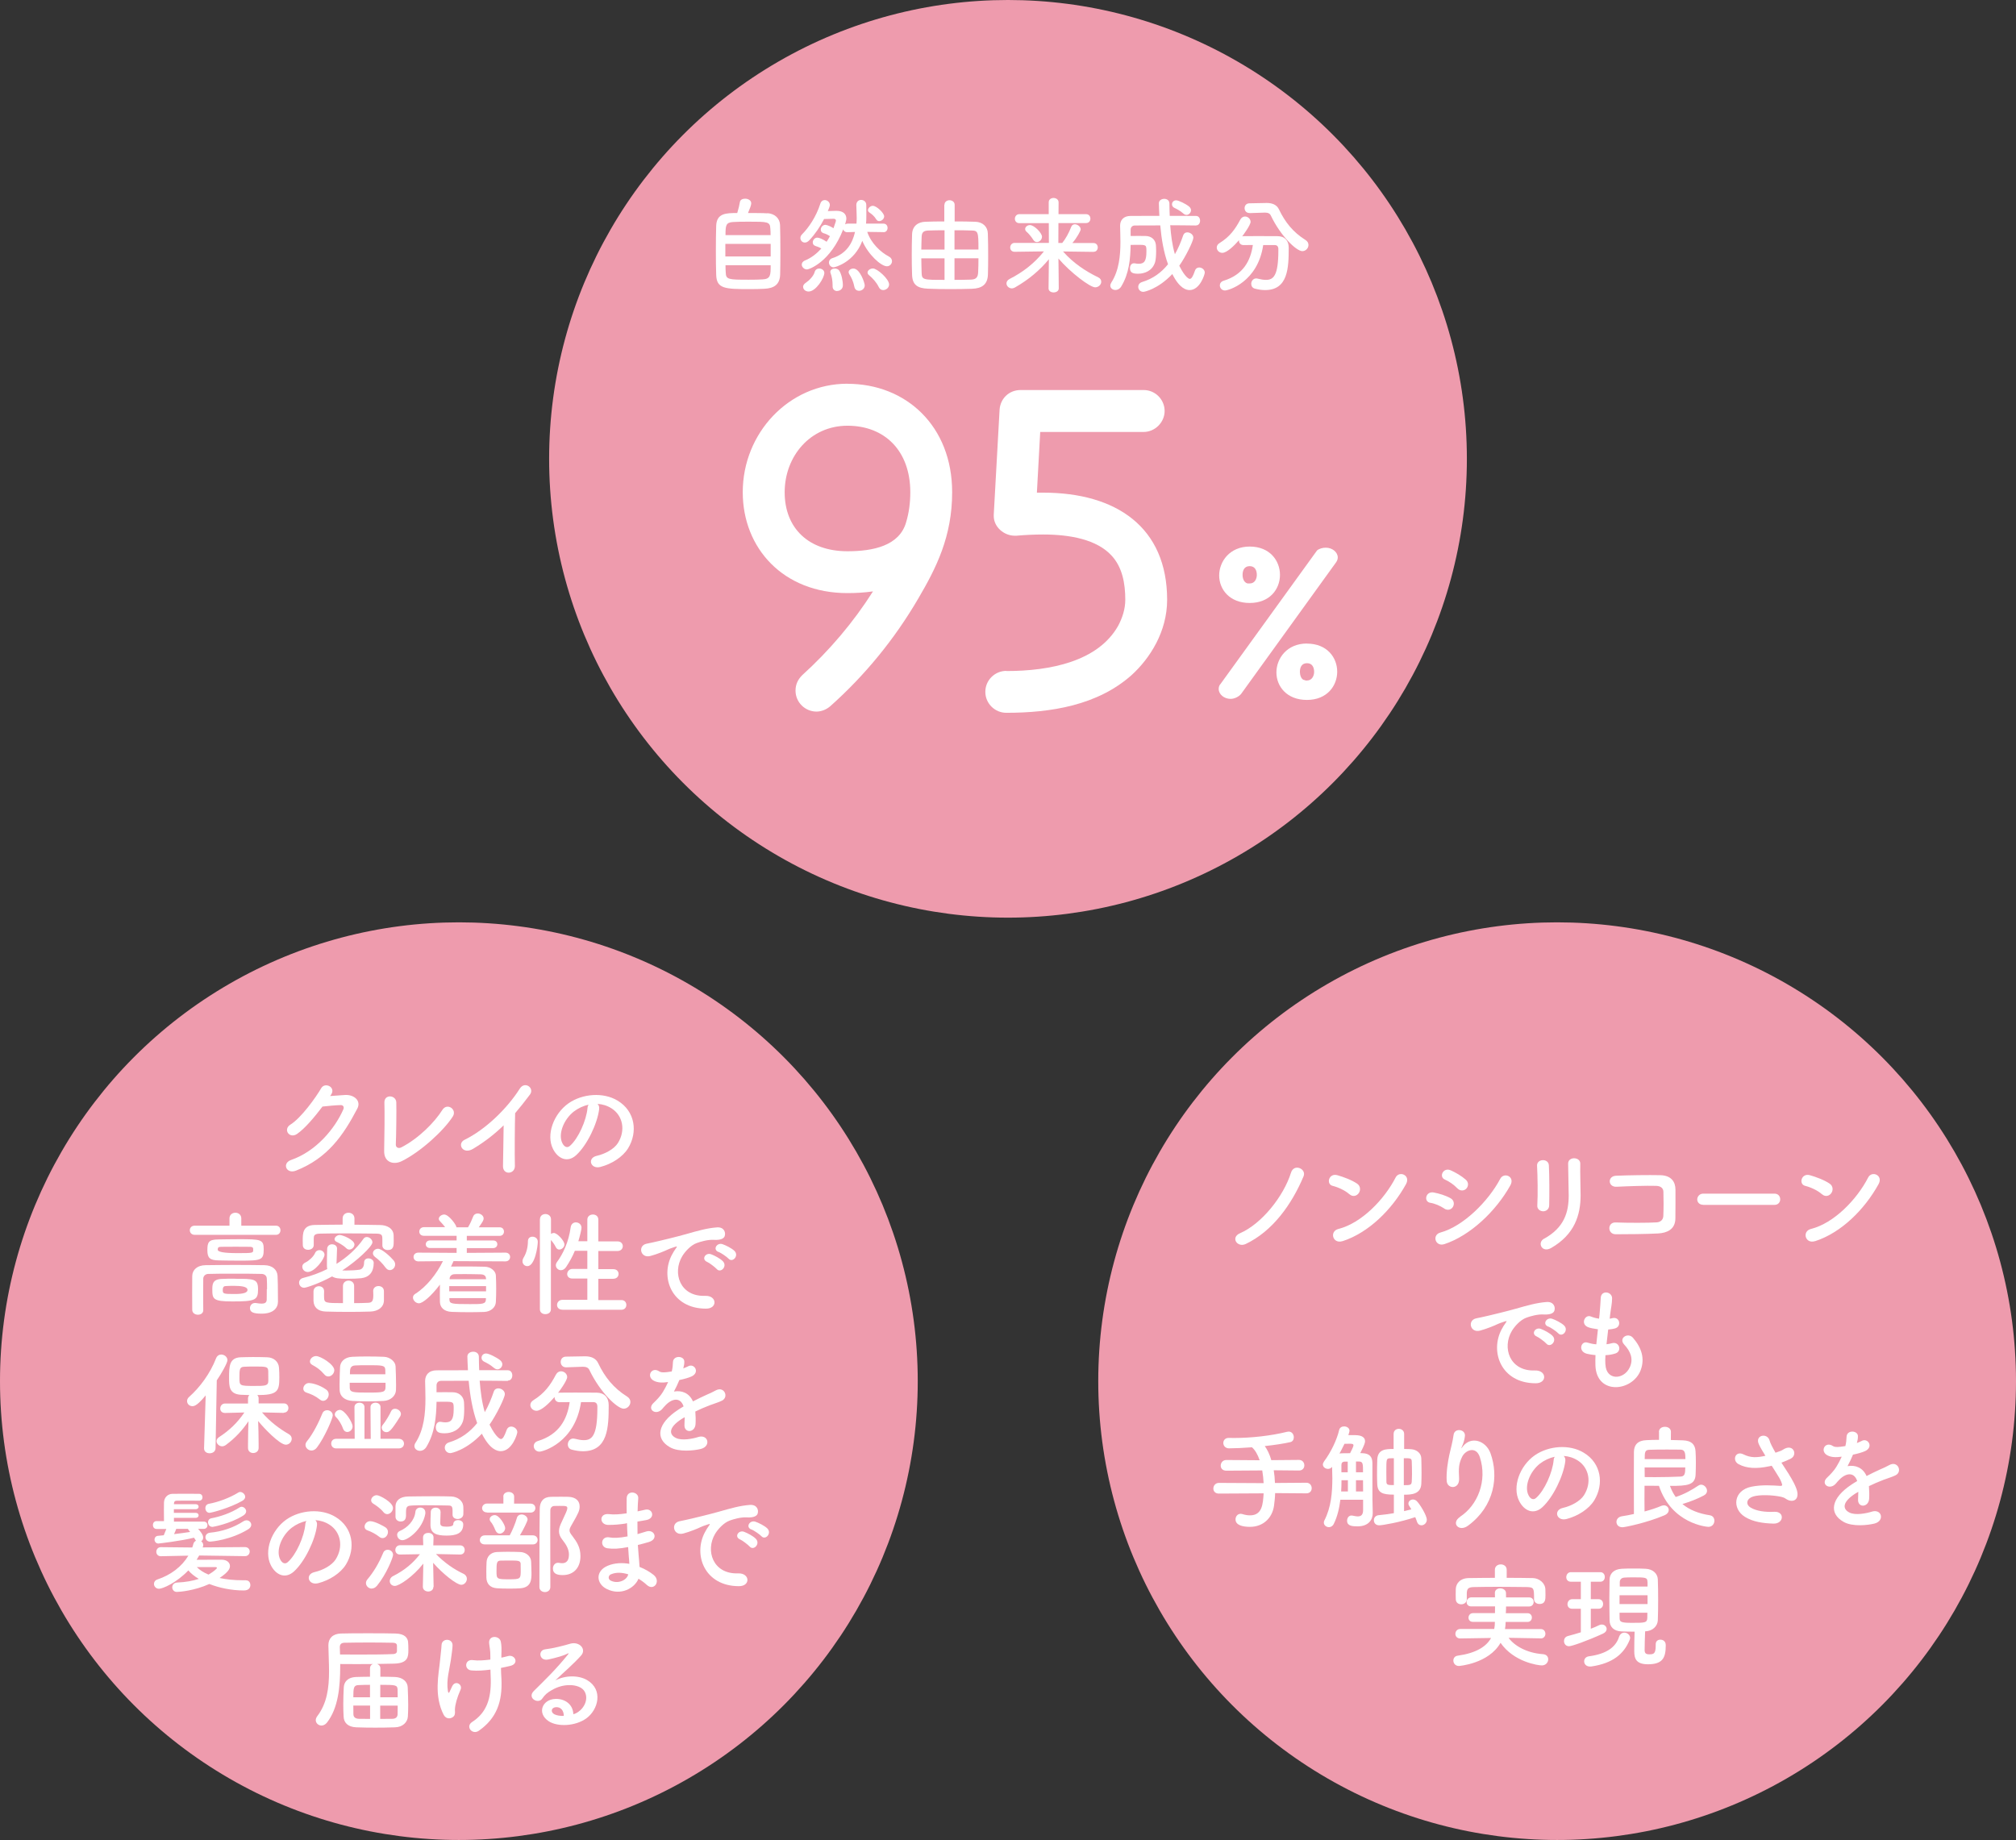 <?xml version="1.0" encoding="UTF-8"?>
<svg id="_レイヤー_2" data-name="レイヤー 2" xmlns="http://www.w3.org/2000/svg" viewBox="0 0 249.06 227.34">
  <rect x="0" y="0" width="249.06" height="227.34" fill="#333333" stroke="none"/>
  <defs>
    <style>
      .cls-1 {
        fill: #fff;
      }

      .cls-2 {
        fill: #ee9bad;
      }
    </style>
  </defs>
  <g id="_レイヤー_1-2" data-name="レイヤー 1">
    <g>
      <circle class="cls-2" cx="56.69" cy="170.65" r="56.69"/>
      <g>
        <path class="cls-1" d="m40.79,135.42c.6-.04,1.29-.1,1.85-.13,1.08-.06,2.02.7,1.5,1.69-1.71,3.26-3.64,6.11-7.58,7.66-1.19.46-1.76-.91-.6-1.32,3.11-1.08,5.42-3.88,6.46-6.26.11-.27,0-.53-.34-.52-.59.01-1.61.11-2.24.18-.95,1.26-2.18,2.73-3.15,3.39-.94.63-1.76-.57-.81-1.16,1.34-.83,3.17-3.4,3.81-4.51.46-.78,1.86-.11,1.2.83l-.1.14Z"/>
        <path class="cls-1" d="m49.6,143.48c-.94.46-2.18.18-2.14-1.3.04-1.6.07-5,.03-5.94-.04-1.08,1.44-.97,1.47-.03.03.99-.01,4.13-.06,5.2-.01.39.35.53.69.35,2.16-1.12,4.1-3.1,5.06-4.62.59-.94,1.85-.06,1.29.81-1.12,1.75-3.96,4.36-6.33,5.53Z"/>
        <path class="cls-1" d="m58.45,141.94c-1.29.78-2.02-.64-1.06-1.11,2.58-1.26,5.25-3.84,6.83-6.33.62-.97,1.85-.07,1.25.74-.63.84-1.23,1.6-1.83,2.3-.04,1.43-.07,5.1-.03,6.5.03,1.06-1.48,1.19-1.47.04.01-1.12.07-3.4.08-5.04-1.11,1.08-2.31,2.02-3.77,2.9Z"/>
        <path class="cls-1" d="m74.02,137.05c-.22,1.78-1.48,4.43-2.83,5.67-1.08.99-2.26.45-2.87-.76-.88-1.74.06-4.34,1.93-5.65,1.72-1.19,4.29-1.39,6.05-.32,2.17,1.3,2.52,3.88,1.3,5.88-.66,1.08-2.03,1.95-3.42,2.31-1.23.32-1.67-1.09-.46-1.37,1.06-.24,2.14-.84,2.61-1.57.99-1.57.62-3.4-.77-4.29-.55-.35-1.13-.52-1.74-.56.15.14.24.36.2.64Zm-3.11.27c-1.3,1.01-2,2.87-1.42,3.95.21.41.57.62.92.31,1.05-.92,2.03-3.15,2.17-4.66.01-.17.06-.32.13-.43-.64.14-1.27.43-1.81.84Z"/>
        <path class="cls-1" d="m24.05,152.57c-.39,0-.6-.28-.6-.57s.21-.56.6-.56h4.3v-.9c0-.46.36-.7.73-.7s.73.24.73.7v.9h4.29c.36,0,.55.28.55.56s-.18.57-.55.57h-10.04Zm8.94,6.72c0-.45,0-.94-.03-1.32-.01-.32-.25-.56-.64-.57-1.06-.03-2.25-.03-3.42-.03s-2.25,0-3.17.03c-.35.01-.6.25-.62.57-.01.56-.01,1.26-.01,1.96s0,1.39.01,1.92v.03c0,.38-.32.56-.66.56s-.69-.2-.7-.59c-.01-.62-.01-1.34-.01-2.09s0-1.47.01-2.1c.01-.77.63-1.33,1.64-1.34,1.06-.01,2.28-.03,3.54-.03s2.55.01,3.74.03c.97.01,1.58.56,1.62,1.32.04.74.04,1.54.04,1.93,0,.17,0,.84.01,1.22v.04c0,.77-.56,1.48-2.02,1.48-1.09,0-1.44-.21-1.44-.69,0-.32.24-.63.63-.63.04,0,.1,0,.14.01.25.04.48.07.67.07.38,0,.63-.11.63-.52,0,0,.01-.59.01-1.27Zm-3.31-3.53c-.91,0-1.89-.01-2.65-.03-1.11-.01-1.41-.31-1.41-1.26s.13-1.32,1.33-1.33c.77-.01,1.7-.03,2.59-.03,2.7,0,3.04.03,3.04,1.25,0,1.34-.31,1.4-2.9,1.4Zm-.67,2.24c2.41,0,2.87,0,2.87,1.32s-.35,1.48-3.17,1.48c-2.37,0-2.48-.29-2.48-1.46,0-.63.01-1.27,1.13-1.32.46-.03,1.05-.03,1.64-.03Zm1.81-3.95c-.52-.01-1.11-.01-1.69-.01s-1.19,0-1.77.01c-.38,0-.46.08-.46.36q0,.42,2.42.42c1.96,0,1.96-.01,1.96-.42,0-.22,0-.36-.46-.36Zm-1.78,4.82c-.43,0-.87.01-1.16.03-.17.01-.36.06-.36.49,0,.48.1.49,1.53.49q1.53,0,1.53-.5t-1.53-.5Z"/>
        <path class="cls-1" d="m37.58,159.11c-.39,0-.63-.31-.63-.63,0-.25.15-.5.52-.59,1.01-.25,2.02-.62,2.96-1.09-.03-.14-.04-.28-.04-.43,0-.17,0-1.64.03-2.1.03-.36.31-.53.6-.53.31,0,.62.18.62.52s-.06,1.47-.07,1.9c1.32-.83,2.47-1.86,3.32-3.08.11-.17.27-.24.42-.24.35,0,.7.32.7.66,0,.49-1.92,2.31-3.73,3.47.14.01.31.01.49.01.56,0,1.25-.04,1.62-.1.32-.04.59-.31.59-.88,0-.36.25-.52.53-.52.32,0,.66.21.66.55,0,1.13-.53,1.77-1.54,1.9-.34.04-1.06.07-1.71.07-1.12,0-1.54-.07-1.89-.29-1.51.83-3.17,1.4-3.45,1.4Zm-.24-2.58c0-.21.11-.42.42-.56.34-.15.95-.67,1.15-1.12.11-.28.34-.39.56-.39.31,0,.62.24.62.57,0,.52-1.2,2.13-2.07,2.13-.39,0-.67-.31-.67-.63Zm6.46-5.21c1.09,0,2.16.03,3.19.04.76.01,1.61.38,1.64,1.27.01.15.01.43.01.7,0,.56,0,1.12-.73,1.12-.34,0-.67-.2-.67-.56v-.66c0-.59,0-.8-.76-.81-1.12-.01-2.52-.03-3.87-.03-1.11,0-2.19.01-3.04.03-.76.01-.8.25-.81.6v.81h0c0,.39-.35.59-.69.59s-.66-.18-.66-.59c0-.18-.01-.36-.01-.56,0-.87,0-1.9,1.5-1.92,1.11-.01,2.27-.04,3.43-.04v-.76c0-.48.36-.71.73-.71s.73.24.73.71v.76Zm2.3,8.21c0-.42.32-.63.66-.63s.67.21.67.63v1.19c-.03.8-.73,1.3-1.67,1.33-.88.03-1.77.04-2.63.04-.99,0-1.96-.01-2.87-.04-.99-.03-1.5-.52-1.53-1.33v-1.16c.01-.43.34-.64.67-.64s.64.21.64.62h0c0,.22-.01.34-.01.45s.01.21.01.39c.03.59.18.63,2.33.63v-2.12c0-.43.34-.66.69-.66s.69.22.69.66v2.12c.57,0,1.16-.01,1.71-.04.52-.01.66-.24.66-.95,0-.13,0-.27-.01-.46h0Zm-2.94-5.14c-.13,0-.24-.04-.35-.14-.5-.48-1.06-.73-1.26-.83-.15-.08-.22-.2-.22-.31,0-.25.32-.52.64-.52.36,0,1.82.59,1.82,1.18,0,.32-.32.62-.63.62Zm4.48,2.24c-.38-.53-.87-1.01-1.3-1.32-.18-.14-.27-.31-.27-.46,0-.29.28-.56.63-.56.49,0,1.55.99,1.92,1.43.14.17.2.35.2.5,0,.39-.31.71-.66.71-.17,0-.36-.08-.52-.31Z"/>
        <path class="cls-1" d="m56.04,155.8c-.1.22-.21.46-.32.69h.06c.46-.01.98-.01,1.5-.01.85,0,1.75.01,2.59.03.78.01,1.36.55,1.39,1.06.03.55.04,1.11.04,1.67s-.01,1.11-.04,1.64c-.03.63-.6,1.19-1.46,1.22-.53.01-1.11.03-1.68.03-.8,0-1.6-.01-2.3-.04-.94-.03-1.44-.53-1.47-1.2-.01-.31-.01-.6-.01-.91,0-.42,0-.85.01-1.26-1.07,1.42-2.13,2.31-2.59,2.31-.39,0-.74-.36-.74-.71,0-.17.07-.32.27-.45,1.4-.88,2.66-2.47,3.43-4.05l-3.03.03c-.39,0-.6-.27-.6-.55s.21-.53.6-.53l4.72.03v-.6h-3.26c-.36.01-.55-.22-.55-.46s.18-.48.55-.48h3.26s0-.57,0-.57h-4.01c-.41.01-.6-.25-.6-.52,0-.28.2-.55.6-.55h2.59c-.2-.27-.42-.5-.64-.74-.1-.1-.14-.2-.14-.29,0-.28.35-.53.67-.53.56,0,1.51,1.29,1.51,1.58h1.43c.25-.41.48-.92.63-1.32.11-.28.34-.39.57-.39.35,0,.73.27.73.62,0,.2-.1.39-.6,1.09h2.55c.38-.01.56.25.56.53s-.18.53-.56.53h-4.03s0,.57,0,.57h3.25c.35-.01.52.22.52.46s-.17.48-.52.48h-3.25s0,.59,0,.59l4.78-.03c.38,0,.57.27.57.53,0,.28-.2.55-.57.55l-6.4-.03Zm4.01,3.11h-4.55v.64h4.55v-.64Zm-.01,1.48h-4.52v.17c.03.53.22.57,2.56.57,1.53,0,1.92,0,1.95-.57v-.17Zm0-2.42c-.01-.32-.21-.5-.64-.52-.6-.01-1.3-.03-1.95-.03-.46,0-.91.01-1.27.01-.42.01-.62.27-.63.53v.1h4.5v-.1Z"/>
        <path class="cls-1" d="m64.55,155.84c0-.14.04-.29.14-.46.35-.57.53-1.3.53-2.02,0-.39.27-.56.56-.56s.66.18.66.63c0,.55-.35,3.01-1.29,3.01-.32,0-.6-.25-.6-.6Zm2.16-5.2c0-.43.34-.64.67-.64s.69.22.69.64v1.81c.11-.07.24-.11.36-.11.38,0,1.3.94,1.3,1.42,0,.35-.34.63-.64.63-.15,0-.31-.08-.41-.27-.18-.38-.43-.7-.62-.91v8.56c0,.41-.34.6-.69.6s-.67-.2-.67-.6v-11.12Zm2.77,11.18c-.45,0-.66-.29-.66-.59s.24-.63.66-.63h3.08s0-2.63,0-2.63h-1.83c-.45.01-.66-.27-.66-.56s.24-.63.66-.63h1.83s0-2.24,0-2.24h-1.54c-.29.71-.66,1.37-1.09,2.02-.2.28-.42.38-.64.38-.32,0-.62-.27-.62-.6,0-.13.04-.28.15-.42.74-1.01,1.43-2.45,1.68-4.27.06-.43.35-.62.64-.62.35,0,.7.25.7.66,0,.21-.18.98-.39,1.67h1.11s0-2.66,0-2.66c0-.43.34-.64.69-.64s.67.21.67.64v2.68h2.35c.45-.01.67.29.67.59s-.22.6-.67.6h-2.35s0,2.24,0,2.24h1.83c.45-.01.67.29.67.59s-.22.6-.67.6h-1.83s0,2.63,0,2.63h2.83c.42-.01.63.29.63.6s-.21.6-.63.6h-7.27Z"/>
        <path class="cls-1" d="m83.04,154.99c.14-.27.27-.49.45-.73.22-.29.15-.28-.11-.2-1.05.34-.81.34-1.76.7-.45.17-.84.31-1.26.42-1.23.34-1.61-1.27-.49-1.51.29-.07,1.11-.22,1.55-.34.69-.17,1.92-.45,3.35-.85,1.44-.41,2.58-.74,3.81-.83.87-.06,1.11.63.95,1.08-.08.24-.39.52-1.37.46-.71-.04-1.6.22-2.07.39-.79.28-1.5,1.12-1.81,1.64-1.23,2.06-.29,5,2.84,4.89,1.47-.06,1.57,1.6.08,1.58-4.23-.01-5.69-3.89-4.16-6.71Zm4.31.92c-.74-.32-.18-1.19.5-.94.39.14,1.15.53,1.47.88.57.62-.29,1.51-.78.94-.2-.22-.9-.76-1.19-.88Zm1.42-1.22c-.76-.29-.21-1.19.48-.97.39.13,1.15.5,1.49.84.59.59-.24,1.51-.74.95-.2-.22-.92-.71-1.22-.83Z"/>
        <path class="cls-1" d="m25.41,172.41c-.95,1.15-1.34,1.33-1.64,1.33-.38,0-.66-.29-.66-.63,0-.17.07-.35.24-.5,1.37-1.22,2.61-2.9,3.35-4.8.13-.31.38-.45.63-.45.38,0,.77.29.77.7,0,.31-.71,1.61-1.32,2.49l-.15,8.38c-.01.42-.36.63-.73.63s-.69-.2-.69-.6v-.03l.2-6.51Zm9.65,2.16l-2.69-.06c.98,1.15,2.17,2.03,3.33,2.7.24.14.34.35.34.56,0,.36-.31.73-.73.73-.76,0-2.73-2.07-3.42-2.93.03.83.06,1.74.06,2.82v.52c0,.41-.34.62-.67.62s-.64-.21-.64-.62v-.52c0-1.06.03-1.96.06-2.79-.73,1.08-1.61,2.06-2.79,2.93-.15.11-.32.17-.46.17-.38,0-.7-.31-.7-.64,0-.17.1-.36.32-.5,1.25-.81,2.27-1.78,3.12-3.04l-2.38.06h-.01c-.41,0-.59-.27-.59-.55,0-.31.21-.62.6-.62h2.83s0-.63,0-.63c0-.17.07-.31.17-.41-.39-.01-.77-.03-1.08-.04-1.43-.1-1.43-1.06-1.43-2.09,0-1.43.03-2.47,1.41-2.54.46-.01,1-.03,1.53-.03.66,0,1.3.01,1.79.03.78.03,1.39.53,1.44,1.3.03.41.04.8.04,1.2,0,1.69-.2,2.17-2.73,2.17.1.1.17.22.17.39v.64h3.11c.38-.01.57.28.57.57s-.2.57-.56.57h-.01Zm-1.92-5.17c-.04-.55-.21-.56-1.79-.56-.43,0-.85.01-1.18.03-.59.01-.59.38-.59,1.4,0,.94.04.97,1.79.97,1.39,0,1.78,0,1.78-.64,0-.98,0-1.06-.01-1.19Z"/>
        <path class="cls-1" d="m39.53,172.93c-.62-.49-1.09-.67-1.7-.88-.25-.08-.36-.28-.36-.48,0-.32.29-.69.7-.69.25,0,1.21.15,2.13.81.22.15.31.38.31.59,0,.41-.31.8-.69.8-.13,0-.25-.04-.39-.15Zm-1.05,6.29c-.39,0-.74-.32-.74-.7,0-.14.06-.29.17-.43.8-.98,1.51-2.44,1.92-3.46.11-.27.34-.39.59-.39.34,0,.69.25.69.64,0,.36-1.01,2.73-1.95,3.96-.2.27-.45.38-.67.38Zm1.6-9.39c-.57-.66-.99-.91-1.5-1.19-.21-.11-.29-.27-.29-.42,0-.34.35-.67.76-.67.56,0,2.25,1.04,2.25,1.74,0,.41-.36.78-.74.78-.17,0-.34-.07-.48-.24Zm1.46,9.13c-.41,0-.62-.29-.62-.6s.21-.59.62-.59h2.28l-.03-3.91c0-.36.31-.55.62-.55s.62.18.62.55v3.92s.77,0,.77,0l-.03-3.92c0-.36.31-.55.62-.55s.62.18.62.55v3.91s2.23,0,2.23,0c.45,0,.67.29.67.6s-.22.59-.67.59h-7.69Zm.84-2.44c-.2-.59-.63-1.22-.84-1.4-.13-.11-.18-.24-.18-.36,0-.28.31-.56.63-.56.59,0,1.57,1.53,1.57,2.04,0,.41-.34.69-.66.69-.21,0-.42-.13-.52-.41Zm5.01-3.43c-.67.03-1.3.06-1.95.06s-1.25-.03-1.91-.06c-.95-.06-1.54-.57-1.57-1.32,0-.21-.01-.43-.01-.66,0-.76.03-1.61.06-2.2.03-.63.52-1.22,1.51-1.27.6-.03,1.19-.04,1.78-.04.73,0,1.44.01,2.14.04.74.03,1.4.59,1.43,1.16.03.63.06,1.58.06,2.34,0,.22-.01.43-.01.62-.03.71-.67,1.29-1.53,1.33Zm-4.19-2.24c0,.25,0,.49.01.66.04.52.42.55,2.23.55,1.99,0,2.19-.03,2.19-.76v-.45h-4.43Zm4.41-1.05c0-.21-.01-.41-.01-.55-.03-.57-.36-.57-2.2-.57-.52,0-1.04,0-1.53.03-.53.03-.63.36-.63.8,0,.08,0,.18-.01.29h4.38Zm-.46,6.61c0-.11.04-.24.14-.36.34-.41.85-1.27,1.02-1.67.1-.22.28-.32.49-.32.35,0,.73.29.73.64,0,.1-.03.2-.08.29-1.16,1.86-1.39,1.96-1.72,1.96-.31,0-.57-.25-.57-.55Z"/>
        <path class="cls-1" d="m62.73,170.62c-1.15-.01-2.31-.03-3.47-.03.1,1.3.27,2.66.63,3.89.45-.78.81-1.65,1.12-2.56.1-.27.31-.38.55-.38.38,0,.81.29.81.71,0,.45-1.08,2.63-1.89,3.77.83,1.67,1.34,1.78,1.4,1.78.24,0,.43-.34.7-1.09.11-.32.34-.45.57-.45.38,0,.76.31.76.69,0,.24-.64,2.35-2.05,2.35-.42,0-1.34-.2-2.33-2.16-1.93,2.05-3.77,2.4-3.89,2.4-.43,0-.69-.34-.69-.67,0-.28.17-.55.53-.66,1.44-.43,2.58-1.27,3.47-2.38-.57-1.58-.88-3.39-1.05-5.23-1.16,0-2.31.01-3.4.01-.35,0-.57.22-.57.57v.84c.34-.01.7-.01,1.06-.01s.7,0,.97.01c.71.01,1.29.46,1.36,1.19.01.17.03.48.03.83,0,.53-.03,1.16-.14,1.51-.36,1.15-1.39,1.54-2.28,1.54-.69,0-1.09-.13-1.09-.76,0-.34.18-.66.52-.66.06,0,.1,0,.15.01.15.03.32.06.49.06.76,0,1.05-.35,1.05-1.65,0-.88,0-.9-1.21-.9-.29,0-.6,0-.91.01-.03,1.85-.2,3.85-1.27,5.6-.21.32-.5.46-.77.46-.36,0-.69-.24-.69-.59,0-.13.04-.27.14-.42,1.04-1.61,1.22-3.61,1.22-5.46,0-.74-.03-1.47-.04-2.13v-.03c0-.74.45-1.32,1.42-1.32,1.23,0,2.55-.01,3.87-.01-.03-.43-.07-1.62-.07-1.7,0-.38.36-.59.73-.59.34,0,.69.2.69.63.01.53.01,1.08.04,1.65,1.22,0,2.41.01,3.53.01.38,0,.56.32.56.64s-.18.63-.53.63h-.01Zm-1.71-1.61c-.42-.38-.92-.63-1.19-.76-.24-.11-.34-.29-.34-.49,0-.27.21-.53.56-.53s1.32.49,1.74.83c.18.15.27.34.27.5,0,.32-.28.63-.6.63-.14,0-.29-.06-.43-.18Z"/>
        <path class="cls-1" d="m71.78,173.24c-.73,5-4.69,6.12-5.14,6.12-.42,0-.7-.34-.7-.69,0-.25.15-.52.53-.63,2.62-.81,3.6-2.68,3.91-4.8-.45,0-.88.01-1.26.01s-.6-.28-.6-.57v-.08c-.63.73-1.62,1.71-2.24,1.71-.43,0-.76-.35-.76-.71,0-.21.11-.43.38-.6,1.37-.85,2.1-1.86,2.77-3.14.17-.31.41-.43.64-.43.39,0,.76.32.76.71,0,.46-1.06,1.88-1.13,1.96.06-.01.11-.03.18-.03.59-.01,1.25-.01,1.92-.01.92,0,1.88,0,2.67.01.94.01,1.49.59,1.49,1.54,0,2.72-.08,5.7-3.18,5.7-.43,0-.9-.07-1.39-.2-.32-.08-.48-.36-.48-.64,0-.36.25-.73.67-.73.07,0,.14.01.21.03.42.11.78.17,1.09.17.98,0,1.68-.48,1.68-3.94v-.21c0-.39-.2-.55-.49-.55h-1.54Zm-1.82-4.3h-.03c-.43,0-.66-.32-.66-.66s.21-.66.66-.66l2.3-.04h.06c.7,0,1.33.22,1.62.87.81,1.69,1.88,3.05,3.56,4.1.29.18.41.42.41.67,0,.42-.36.83-.83.83-.78,0-2.9-2-4.22-4.75-.14-.32-.41-.43-.8-.43h-.07l-2,.07Z"/>
        <path class="cls-1" d="m84.39,169.08c.22-.08.43-.17.59-.25.77-.46,1.53.7.49,1.22-.35.17-.95.34-1.54.46-.18.45-.42.95-.67,1.42.97-.17,1.89.18,2.35,1.22.57-.29,1.16-.59,1.71-.83.34-.14.71-.31,1.09-.52,1.05-.59,1.68.81.78,1.26-.45.22-.77.29-1.51.57-.59.22-1.22.5-1.78.77.04.46.06,1.04.03,1.54-.03.56-.39.85-.74.87-.35.01-.67-.25-.63-.8.01-.29.03-.62.03-.91-.13.07-.25.14-.36.21-1.74,1.12-1.53,1.96-.74,2.35.74.38,2.12.1,2.77-.11,1.23-.38,1.62,1.13.34,1.47-.83.21-2.73.42-3.82-.2-1.89-1.06-1.55-2.96.98-4.62.2-.13.42-.28.69-.43-.38-1.18-1.46-1.04-2.37.01-.01.01-.04.04-.06.06-.13.15-.22.28-.32.36-.77.69-1.79-.11-.95-.87.36-.34.84-.84,1.13-1.32.24-.39.46-.81.66-1.25-.76.11-1.29.07-1.74-.15-1.01-.5-.32-1.82.66-1.16.27.18.83.11,1.32.03.06-.01.14-.01.21-.03.1-.41.13-.69.15-1.18.06-.84,1.37-.76,1.4-.07.01.28-.04.55-.11.81l-.03.06Z"/>
        <path class="cls-1" d="m30.4,195.26c.35,0,.53.28.53.59,0,.21-.1.66-.81.66-1.51,0-3.01-.31-4.26-.8-1.82.83-3.68.98-4.02.98-.36,0-.56-.29-.56-.57,0-.29.2-.57.62-.59,1.04-.04,1.92-.21,2.66-.45-.53-.32-.98-.67-1.29-1.05-1.47,1.54-3.17,2.27-3.63,2.27-.38,0-.62-.31-.62-.6,0-.22.13-.45.43-.55,1.65-.55,3.01-1.58,3.82-2.94l-3.4.07h-.01c-.36,0-.55-.27-.55-.55s.2-.57.56-.57l3.88.04c.06-.14.1-.29.14-.45.06-.2.18-.32.32-.38-.01-.01-.03-.03-.24-.38-.01,0-.03.01-.04.01-1.68.41-4.31.71-4.36.71-.31,0-.48-.25-.48-.49,0-.22.14-.43.41-.46.25-.03.49-.04.73-.07.07-.15.21-.5.32-.78h-1.2c-.31,0-.46-.24-.46-.49,0-.24.15-.48.46-.48h.91c-.01-.5-.01-.98-.01-1.42,0-.31,0-.62.01-.9.03-.62.48-1.04,1.05-1.05.53-.01,1.09-.01,1.65-.01s1.12,0,1.64.01c.28,0,.42.22.42.43s-.14.42-.42.42h-.01c-.48-.01-.97-.01-1.44-.01s-.91,0-1.3.01c-.21,0-.35.08-.36.36v.07h2.69c.24,0,.36.15.36.31s-.13.31-.36.31h-2.7v.45h2.7c.24,0,.36.15.36.31s-.13.31-.36.31h-2.69v.46h3.68c.31,0,.46.22.46.45s-.15.45-.46.45h-.7c.57.6.63.91.63,1.08,0,.2-.1.36-.24.46.15.1.25.27.25.45,0,.06-.01.11-.03.17l-.04.13,5.22-.04c.39,0,.59.27.59.55s-.21.57-.57.57h-.01l-5.66-.08c-.1.18-.21.36-.32.53,1.06-.01,2.87-.01,3.08-.01.69,0,1.04.38,1.04.78,0,.35-.22.76-1.28,1.48.83.18,1.79.28,2.87.28h.39Zm-8.63-6.35c-.06.15-.15.41-.27.64.7-.08,1.37-.18,1.99-.27-.04-.06-.08-.11-.14-.17-.06-.07-.1-.14-.13-.21h-1.46Zm2.55,4.72c.35.35.83.67,1.44.92.5-.29,1.04-.7,1.04-.83,0-.04-.07-.1-.15-.1h-2.33Zm1.58-6.71c-.34,0-.53-.29-.53-.59,0-.24.14-.48.45-.53,1.15-.21,2.56-.73,3.64-1.4.07-.04.14-.06.21-.06.29,0,.62.28.62.6,0,.17-.1.35-.36.5-1.6.91-3.81,1.47-4.02,1.47Zm.08,3.56c-.39,0-.6-.27-.6-.55,0-.25.18-.52.58-.56,1.46-.14,2.87-.6,4.13-1.42.11-.07.24-.11.36-.11.32,0,.59.25.59.56,0,.18-.11.39-.39.56-2.17,1.32-4.51,1.51-4.67,1.51Zm.25-1.83c-.34,0-.53-.29-.53-.57,0-.22.13-.43.41-.49,1.09-.2,2.44-.66,3.49-1.34.08-.06.17-.08.25-.08.28,0,.56.27.56.56,0,.17-.1.36-.35.52-1.64,1.04-3.78,1.41-3.82,1.41Z"/>
        <path class="cls-1" d="m39.16,188.48c-.22,1.78-1.48,4.43-2.83,5.67-1.08.99-2.26.45-2.87-.76-.88-1.74.06-4.34,1.93-5.65,1.72-1.19,4.29-1.39,6.05-.32,2.17,1.3,2.52,3.88,1.3,5.88-.66,1.08-2.03,1.95-3.42,2.31-1.23.32-1.67-1.09-.46-1.37,1.06-.24,2.14-.84,2.61-1.57.99-1.57.62-3.4-.77-4.29-.55-.35-1.13-.52-1.74-.56.15.14.24.36.2.64Zm-3.11.27c-1.3,1.01-2,2.87-1.42,3.95.21.41.57.62.92.31,1.05-.92,2.03-3.15,2.17-4.66.01-.17.06-.32.13-.43-.64.14-1.27.43-1.81.84Z"/>
        <path class="cls-1" d="m46.87,189.89c-.49-.38-.98-.63-1.48-.81-.25-.08-.35-.27-.35-.46,0-.32.28-.67.69-.67.62,0,1.79.69,1.89.76.22.15.31.36.31.57,0,.38-.29.76-.66.76-.13,0-.27-.04-.39-.14Zm-.95,6.39c-.38,0-.71-.32-.71-.69,0-.14.06-.31.18-.45.74-.87,1.4-1.95,1.95-3.28.11-.27.32-.38.56-.38.32,0,.66.24.66.64,0,.29-.81,2.38-1.98,3.8-.21.25-.43.35-.66.35Zm1.46-9.44c-.39-.48-.92-.84-1.26-1.05-.18-.11-.27-.27-.27-.42,0-.32.32-.63.7-.63.35,0,2,.87,2,1.58,0,.39-.35.76-.71.76-.15,0-.32-.07-.46-.24Zm6.16,9.23c0,.38-.32.57-.64.57s-.66-.2-.66-.59h0s.06-2.86.06-2.86c-1.29,1.64-3,2.76-3.52,2.76-.39,0-.63-.29-.63-.6,0-.24.13-.48.42-.62,1.46-.74,2.45-1.6,3.31-2.7l-2.46.04h-.01c-.39,0-.57-.28-.57-.56s.2-.59.59-.59h2.86s-.03-.92-.03-.92c-.01-.6.57-.6.66-.6.32-.01.64.18.64.57v.03l-.03.94h3.31c.38-.01.57.28.57.57s-.18.56-.56.56h-.01l-2.98-.06c1.04,1.06,2.17,1.86,3.4,2.44.29.14.42.38.42.62,0,.36-.29.74-.7.74-.56,0-2.3-1.37-3.47-2.72l.06,2.96h0Zm2.37-8.96v-.5c-.01-.64-.24-.59-.74-.6-.57-.01-1.67-.03-2.65-.03-.63,0-1.21.01-1.57.03-.58.03-.79.07-.79.8v.41c0,.45-.15.77-.67.77-.31,0-.63-.2-.63-.6v-1.3c.03-.7.56-1.16,1.53-1.19.73-.01,1.96-.03,3.12-.03.85,0,1.7,0,2.27.03.67.03,1.43.45,1.46,1.29.01.18.01.32.01.48,0,.14,0,.28-.01.45-.03.36-.36.56-.7.56s-.63-.18-.63-.53h0Zm-6.85,2.54c0-.2.1-.39.34-.49.91-.39,1.81-1.26,1.92-2.37.03-.35.32-.52.6-.52.32,0,.63.2.63.62,0,.06,0,.11-.01.17-.36,1.92-2.17,3.24-2.83,3.24-.39,0-.64-.34-.64-.64Zm5.37-2.86c-.01.32-.04,1.26-.04,1.39,0,.34.18.45.77.45.77,0,.84-.2.84-.31,0-.35.29-.5.59-.5.32,0,.64.18.64.52,0,1.15-.92,1.39-2.05,1.39-1.25,0-2-.25-2-1.33v-.04c0-.14.01-1.22.04-1.6.03-.32.31-.48.6-.48s.6.17.6.5h0Z"/>
        <path class="cls-1" d="m59.9,190.82c-.42,0-.62-.27-.62-.53,0-.29.21-.59.62-.59h3.07c.28-.49.7-1.47.88-2.13.08-.32.34-.45.59-.45.35,0,.74.27.74.62,0,.2-.52,1.25-.95,1.96h1.6c.39,0,.59.28.59.56s-.2.56-.59.56h-5.92Zm.29-3.95c-.43,0-.63-.27-.63-.53,0-.28.22-.57.63-.57h2v-.85s-.01-.01-.01-.01c0-.39.34-.57.67-.57s.67.2.67.57h0s-.01.87-.01.87h2.03c.41,0,.6.28.6.55,0,.28-.2.56-.6.56h-5.35Zm2.76,9.41c-.56,0-1.12-.01-1.54-.04-.91-.06-1.29-.6-1.32-1.29-.01-.29-.01-.55-.01-.78,0-.39.01-.73.03-1.15.03-.71.52-1.22,1.27-1.26.39-.01.87-.03,1.33-.03.57,0,1.15.01,1.57.03.69.03,1.32.5,1.34,1.2.01.5.04.94.04,1.39,0,.76,0,1.78-1.37,1.89-.36.03-.85.04-1.34.04Zm-1.74-7.19c-.2-.5-.39-.84-.57-1.05-.1-.11-.14-.22-.14-.34,0-.28.31-.5.62-.5.57,0,1.29,1.23,1.29,1.6s-.35.69-.67.69c-.21,0-.41-.13-.52-.39Zm3.12,4.17c-.03-.45-.25-.45-1.5-.45-.36,0-.71,0-.97.01-.49.01-.52.27-.52,1.27s0,1.04,1.51,1.04,1.48-.04,1.48-1.23c0-.2,0-.41-.01-.64Zm3.98.53c0-.35.24-.7.62-.7.04,0,.1,0,.14.01.14.03.27.04.39.04.24,0,.83-.06.83-1.06,0-.67-.35-1.25-.8-1.82-.32-.39-.43-.74-.43-1.08,0-.39.15-.76.34-1.15.49-1.04.69-1.47.69-1.68,0-.29-.2-.29-.97-.29-.22,0-.45,0-.64.01-.31.01-.49.25-.49.55-.01.84-.01,1.69-.01,2.56,0,1.86.01,3.8.01,5.76v1.15c0,.41-.34.62-.66.62-.35,0-.69-.21-.69-.62,0-5.95.01-7.83.04-9.67.01-.9.46-1.47,1.39-1.48.38-.01.78-.01,1.22-.01.31,0,.62,0,.92.01.94.03,1.4.52,1.4,1.18,0,.53-.15.84-.98,2.28-.18.31-.27.5-.27.69,0,.22.13.41.38.73.52.69.97,1.37.97,2.44,0,1.44-.83,2.35-2.19,2.35-.64,0-1.21-.14-1.21-.81Z"/>
        <path class="cls-1" d="m77.31,188.24c-.73.11-1.43.18-2.2.17-1.08-.03-1.13-1.48.14-1.33.57.07,1.22.04,2.17-.1-.01-.74-.01-1.4,0-1.85.03-1.08,1.49-.83,1.43-.01-.04.5-.07,1.06-.08,1.62.29-.06.62-.14.95-.21.92-.21,1.3,1.09.08,1.29-.38.06-.73.13-1.05.18,0,.52,0,1.04.01,1.55.34-.1.69-.2,1.06-.32,1.04-.34,1.57.95.32,1.3-.49.14-.94.27-1.34.36.03.48.06.91.1,1.32.04.38.08.88.11,1.39.7.27,1.3.64,1.74.99.94.77.03,2.05-.85,1.23-.29-.27-.64-.53-1.02-.76-.49,1.19-2.2,2.13-3.92,1.27-1.33-.66-1.42-2.23.11-2.87.85-.36,1.79-.39,2.68-.24-.01-.29-.04-.59-.07-.91-.03-.34-.06-.73-.08-1.16-1.11.21-1.85.25-2.55.15-1-.14-.83-1.58.29-1.34.41.08,1.11.08,2.19-.13-.03-.53-.06-1.08-.07-1.62h-.14Zm-1.81,6.26c-.36.15-.43.6-.04.8.85.42,1.95,0,2.16-.78-.76-.24-1.5-.28-2.12-.01Z"/>
        <path class="cls-1" d="m87.11,189.28c.14-.27.27-.49.45-.73.22-.29.15-.28-.11-.2-1.05.34-.81.34-1.76.7-.45.17-.84.31-1.26.42-1.23.34-1.61-1.27-.49-1.51.29-.07,1.11-.22,1.55-.34.69-.17,1.92-.45,3.35-.85,1.44-.41,2.58-.74,3.81-.83.87-.06,1.11.63.95,1.08-.08.24-.39.52-1.37.46-.71-.04-1.6.22-2.07.39-.78.28-1.5,1.12-1.81,1.64-1.23,2.06-.29,5,2.84,4.89,1.47-.06,1.57,1.6.08,1.58-4.23-.01-5.69-3.89-4.16-6.71Zm4.31.92c-.74-.32-.18-1.19.5-.94.39.14,1.15.53,1.47.88.57.62-.29,1.51-.78.94-.2-.22-.9-.76-1.19-.88Zm1.41-1.22c-.76-.29-.21-1.19.48-.97.39.13,1.15.5,1.49.84.59.59-.24,1.51-.74.95-.2-.22-.92-.71-1.22-.83Z"/>
        <path class="cls-1" d="m46.98,207.17c.62,0,1.23.01,1.81.03.99.04,1.55.6,1.58,1.26.03.71.06,1.46.06,2.2,0,.48-.01.94-.04,1.42-.04.71-.64,1.32-1.6,1.34-.84.03-1.64.04-2.42.04s-1.56-.01-2.35-.04c-1.04-.04-1.54-.57-1.57-1.33-.03-.5-.04-1.04-.04-1.58,0-.69.03-1.39.06-2.02.03-.62.42-1.25,1.55-1.29.53-.01,1.11-.03,1.69-.03v-1.04c0-.28.15-.46.36-.53-.64,0-1.32.01-2,.01s-1.36-.01-2.04-.01v.24c0,2.58-.24,5.21-1.64,7-.2.25-.45.36-.67.36-.38,0-.71-.29-.71-.67,0-.15.06-.31.18-.48,1.22-1.6,1.46-3.53,1.46-5.56,0-1.05-.07-2.12-.08-3.19v-.03c0-.83.52-1.41,1.55-1.44.88-.03,2.12-.03,3.35-.03s2.49,0,3.4.03c1.22.03,1.48.62,1.54.99.03.2.04.67.04,1.06,0,.84-.06,1.62-1.74,1.67-.62.01-1.34.03-2.13.04.22.07.41.25.41.53v1.04Zm-4.97-2.75c.78.01,1.6.01,2.38.01,1.6,0,3.11-.01,4.16-.06.34-.01.48-.17.49-.34v-.7c-.01-.27-.2-.35-.52-.36-.77-.01-1.74-.03-2.72-.03-1.19,0-2.38.01-3.22.03-.39,0-.6.17-.6.55l.03.9Zm3.7,3.75c-.48,0-.94.01-1.37.03-.64.01-.69.29-.69,1.51h2.06v-1.54Zm0,2.56h-2.06c0,.35,0,.7.01,1.08.01.38.27.55.7.56.41.01.88.01,1.36.01v-1.65Zm1.26,0v1.65c.5,0,1.01,0,1.48-.01.39,0,.66-.17.67-.57.01-.36.01-.71.01-1.06h-2.17Zm2.16-1.02c0-.32,0-.63-.01-.95-.03-.57-.21-.59-2.14-.59v1.54h2.16Z"/>
        <path class="cls-1" d="m54.83,211.91c-1.26-2.42-.62-5.08-.46-6.81.07-.8.15-1.25.18-1.85.04-.87,1.36-.85,1.36.03,0,.43-.13,1.16-.22,1.88-.17,1.18-.57,2.38-.36,3.77.04.24.13.34.24.04.07-.17.22-.45.29-.62.38-.8,1.32-.24,1.04.41-.45,1.02-.67,1.85-.7,2.45-.01.15.08.56-.11.81-.28.35-.94.46-1.25-.11Zm7.09-7.09c.31-.07.59-.13.83-.2.9-.25,1.44.97.25,1.22-.36.08-.73.17-1.11.24,0,.41.03.83.06,1.39.13,2.8-.6,4.83-2.79,6.37-.81.57-1.7-.52-.83-1.08,1.79-1.16,2.35-2.87,2.3-5.27-.01-.43-.03-.83-.04-1.2-.83.11-1.62.17-2.35.1-.94-.08-.85-1.44.22-1.27.56.08,1.33.03,2.12-.07v-.36c.01-.85-.1-1.13-.15-1.65-.11-1.04,1.28-.98,1.44-.21.1.48.1.95.07,1.67v.34Z"/>
        <path class="cls-1" d="m71.65,211.35c1.02-.91.98-2.24.18-2.77-.73-.49-2.24-.59-3.66.24-.56.32-.85.57-1.18,1.05-.5.74-1.91-.08-1.04-.94,1.54-1.53,2.68-2.61,4.23-4.52.15-.2.01-.14-.1-.08-.39.21-1.32.49-2.35.71-1.11.24-1.32-1.15-.36-1.26.94-.11,2.28-.45,3.08-.69,1.12-.32,2.04.67,1.34,1.46-.45.5-1.01,1.05-1.57,1.57s-1.12,1.02-1.62,1.51c1.23-.66,2.9-.66,3.94-.04,2.02,1.2,1.36,3.67-.11,4.73-1.39.99-3.57,1.05-4.64.35-1.48-.97-.83-2.7.83-2.76,1.12-.04,2.17.63,2.21,1.89.27-.06.56-.22.81-.45Zm-2.98-.42c-.62.06-.64.63-.2.87.32.17.78.22,1.18.21.01-.64-.36-1.13-.98-1.08Z"/>
      </g>
    </g>
    <g>
      <circle class="cls-2" cx="192.37" cy="170.65" r="56.69"/>
      <g>
        <path class="cls-1" d="m153.2,152.37c2.65-1.15,5.36-4.52,6.29-7.47.36-1.19,1.95-.49,1.55.45-1.46,3.47-3.82,6.77-7.14,8.35-1.05.49-1.91-.81-.7-1.33Z"/>
        <path class="cls-1" d="m166.71,147.56c-.52-.48-1.42-.88-2.07-1.04-.84-.2-.49-1.61.57-1.32.74.21,1.79.59,2.47,1.06.43.31.41.84.18,1.16-.22.32-.71.52-1.15.13Zm-.87,5.79c-1.19.38-1.64-1.22-.48-1.51,2.82-.71,5.65-3.61,7.06-6.36.45-.87,1.89-.28,1.28.83-1.74,3.15-4.64,6.02-7.86,7.05Z"/>
        <path class="cls-1" d="m178.43,149.32c-.52-.34-1.16-.62-1.74-.71-.84-.14-.57-1.47.45-1.27.66.13,1.42.35,2.05.7.45.24.5.73.32,1.05-.18.34-.62.53-1.08.24Zm0,4.4c-1.11.36-1.57-1.15-.46-1.44,2.79-.76,5.9-3.84,7.37-6.63.46-.87,1.86-.29,1.25.81-1.79,3.21-4.97,6.21-8.15,7.26Zm1.62-6.89c-.43-.45-1-.85-1.53-1.08-.8-.32-.24-1.57.71-1.15.62.28,1.33.69,1.86,1.16.38.34.32.81.07,1.09s-.74.36-1.12-.03Z"/>
        <path class="cls-1" d="m190.65,149.66c-.36,0-.76-.25-.73-.71.08-1.39.04-3.59-.03-4.92-.04-.87,1.4-.94,1.46-.06.07,1.26.07,3.66.04,4.96-.01.48-.38.73-.74.73Zm.11,3.39c2.48-1.37,3.04-3.25,3.04-5.34,0-1.09-.07-2.83-.07-3.94,0-.91,1.51-.85,1.5,0-.03,1.19.04,2.76.04,3.92,0,2.41-.73,4.83-3.63,6.5-1.15.66-1.77-.66-.88-1.15Z"/>
        <path class="cls-1" d="m204.85,152.4c-1.49.08-3.8.1-5.24.1-1.05,0-1.05-1.5-.01-1.46,1.5.06,4.05.06,5.08-.01.42-.03.78-.27.81-.78.04-.84.04-2.27.01-3-.01-.46-.35-.71-.88-.73-1.23-.04-3.45.04-4.9.11-1.09.06-1.15-1.32-.07-1.36,1.54-.07,4.06-.1,5.46-.07,1.39.03,1.88.85,1.88,1.79,0,.85.01,2.34-.01,3.59-.03,1.34-1.06,1.76-2.13,1.82Z"/>
        <path class="cls-1" d="m210.42,148.86c-.5,0-.74-.34-.74-.67s.27-.71.74-.71h8.8c.48,0,.71.35.71.7s-.24.69-.71.69h-8.8Z"/>
        <path class="cls-1" d="m225.09,147.56c-.52-.48-1.42-.88-2.07-1.04-.84-.2-.49-1.61.57-1.32.74.21,1.79.59,2.47,1.06.43.31.41.84.18,1.16-.22.32-.71.52-1.15.13Zm-.87,5.79c-1.19.38-1.64-1.22-.48-1.51,2.82-.71,5.65-3.61,7.06-6.36.45-.87,1.89-.28,1.28.83-1.74,3.15-4.64,6.02-7.86,7.05Z"/>
        <path class="cls-1" d="m185.54,164.21c.14-.27.27-.49.45-.73.22-.29.15-.28-.11-.2-1.05.34-.81.34-1.76.7-.45.17-.84.31-1.26.42-1.23.34-1.61-1.27-.49-1.51.29-.07,1.11-.22,1.55-.34.69-.17,1.92-.45,3.35-.85,1.44-.41,2.58-.74,3.81-.83.87-.06,1.11.63.95,1.08-.08.24-.39.52-1.37.46-.71-.04-1.6.22-2.07.39-.79.28-1.5,1.12-1.81,1.64-1.23,2.06-.29,5,2.84,4.89,1.47-.06,1.57,1.6.08,1.58-4.23-.01-5.69-3.89-4.16-6.71Zm4.31.92c-.74-.32-.18-1.19.5-.94.39.14,1.15.53,1.47.88.57.62-.29,1.51-.78.94-.2-.22-.9-.76-1.19-.88Zm1.42-1.22c-.76-.29-.21-1.19.48-.97.39.13,1.15.5,1.49.84.59.59-.24,1.51-.74.95-.2-.22-.92-.71-1.22-.83Z"/>
        <path class="cls-1" d="m198.34,168.59c.08,2,2.27,1.92,3,.36.49-1.05.1-1.98-.69-2.83-.73-.8.48-1.54,1.09-.83,1.09,1.26,1.48,2.59.95,4.01-1.01,2.66-5.48,3.12-5.59-.62-.01-.39-.01-.81.01-1.25-.5-.04-.9-.13-1.08-.17-1.13-.31-.7-1.64.1-1.37.32.1.69.18,1.08.21.06-.62.13-1.23.2-1.86-.53-.07-.98-.17-1.16-.24-1.06-.36-.45-1.65.29-1.34.31.13.66.22,1.01.27.01-.17.04-.35.06-.52.08-.88.11-1.41.15-2.07.07-.98,1.4-.76,1.4.07,0,.66-.14,1.19-.24,2.02-.01.17-.04.34-.06.5.13-.01.24-.04.35-.07.91-.21,1.15,1.04.32,1.27-.28.08-.56.11-.85.14-.08.63-.15,1.23-.21,1.82.24-.03.46-.07.67-.13.92-.25,1.27.98.45,1.26-.38.13-.81.2-1.25.22-.03.41-.03.78-.01,1.13Z"/>
        <path class="cls-1" d="m157.53,184.52c-.01.5-.07,1.02-.14,1.55-.21,1.43-1.28,2.58-2.97,2.58-.91,0-1.78-.21-1.78-.92,0-.35.24-.69.63-.69.07,0,.15.01.24.04.32.1.63.15.92.15,1.51,0,1.6-1.39,1.68-2.72l-5.52.03c-.48,0-.69-.31-.69-.62,0-.35.25-.7.69-.7l5.52.03c-.03-.53-.08-1.06-.17-1.57l-4.44.03c-.48,0-.69-.31-.69-.62,0-.35.25-.7.69-.7l4.12.03c-.24-.7-.56-1.26-.95-1.6-1.09.08-2.12.13-2.84.13-.46,0-.7-.34-.7-.66s.22-.63.67-.63h.01c.2,0,.41.01.62.01,2.16,0,4.58-.27,6.56-.76.07-.01.14-.03.21-.03.42,0,.64.36.64.71,0,.27-.14.52-.42.59-.78.18-1.95.36-3.17.49.31.42.6,1.01.81,1.74l3.42-.03c.43,0,.66.34.66.67s-.21.64-.66.64l-3.12-.03c.08.49.13,1.02.15,1.57l3.88-.03c.43,0,.66.34.66.67s-.21.64-.66.64l-3.87-.03Z"/>
        <path class="cls-1" d="m168.39,185.3h-2.8c-.13,1.04-.36,2.07-.81,2.98-.14.29-.38.41-.6.41-.32,0-.63-.24-.63-.56,0-.08.01-.18.07-.28.83-1.61.98-3.45.98-5.22,0-.46-.01-.92-.03-1.39-.13.17-.32.25-.5.25-.32,0-.64-.22-.64-.55,0-.11.06-.24.15-.38.84-1.12,1.58-2.66,1.86-3.87.07-.31.34-.45.62-.45.32,0,.66.2.66.53,0,.04-.03.25-.14.55h.83c.91,0,1.23.34,1.23.74,0,.18-.04.41-.59,1.48.1,0,.18.01.27.01.87.03,1.22.43,1.23,1.22v1.64c0,2.75,0,3.29.04,4.48v.06c0,.84-.53,1.64-1.88,1.64-.67,0-1.29-.06-1.29-.7,0-.32.21-.64.53-.64.04,0,.08,0,.13.01.22.04.45.1.66.1.38,0,.66-.17.66-.78v-1.29Zm-1.18-6.72c0-.18-.18-.2-.45-.2-.21,0-.48,0-.66.01-.48.95-.5,1.02-.62,1.2.11-.01.21-.03.34-.03.24,0,.59-.01.97-.01.14-.27.42-.81.42-.98Zm-.7,4.31h-.78c0,.45-.01.92-.04,1.39h.83v-1.39Zm0-2.3h-.34c-.36,0-.45.18-.45.45v.87h.78v-1.32Zm1.88,1.32c0-1.02,0-1.32-.48-1.33h-.39v1.33h.87Zm.01,2.37c0-.45-.01-.92-.01-1.39h-.87v1.39h.88Zm3.78.39c-1.36,0-1.97-.22-2.03-1.26-.01-.31-.03-.71-.03-1.16,0-.69.01-1.43.03-1.88.04-1.34,1.09-1.34,2.02-1.34v-1.86c0-.42.32-.63.64-.63s.66.21.66.63v1.86c.38,0,.71.01.87.03.66.04,1.23.48,1.25,1.12.01.49.03,1.15.03,1.78,0,.53-.01,1.02-.03,1.39-.07,1.27-1.23,1.33-2.13,1.33v2.03c.32-.07.63-.15.9-.22-.36-.56-.36-.57-.36-.73,0-.28.27-.49.56-.49.15,0,.31.06.45.18.38.35,1.26,1.79,1.26,2.31,0,.42-.34.7-.66.7-.24,0-.46-.14-.57-.49-.04-.15-.13-.34-.2-.52-1.85.63-4.05,1.01-4.45,1.01-.45,0-.66-.31-.66-.62s.2-.59.59-.63c.62-.06,1.26-.14,1.88-.25v-2.28Zm.03-4.5c-.22,0-.42.01-.52.01-.42.03-.42.11-.42,1.69,0,.5,0,.99.01,1.26.03.36.25.36.92.36v-3.33Zm1.22,3.33c.76,0,.95,0,.98-.43.01-.25.03-.59.03-.95,0-.55-.01-1.15-.03-1.54-.01-.41-.15-.41-.98-.41v3.33Z"/>
        <path class="cls-1" d="m180.38,187.4c2.17-1.41,3.4-4.44,2.44-7.37-.46-1.4-1.79-.88-2.2-.01-.41.85-.43,1.43-.36,2.65.07,1.36-1.44,1.34-1.53.34-.08-1.11.15-2.45.32-3.24.15-.71.42-1.64.53-2.49.11-.88,1.47-.71,1.4.13-.04.48-.21.97-.36,1.3-.18.38-.04.2.1.01,1.02-1.32,2.84-.74,3.42.84,1.02,2.83.52,6.51-2.77,8.94-1.13.84-2.16-.32-.98-1.09Z"/>
        <path class="cls-1" d="m193.38,180.55c-.22,1.78-1.48,4.43-2.83,5.67-1.08.99-2.26.45-2.87-.76-.88-1.74.06-4.34,1.93-5.65,1.72-1.19,4.29-1.39,6.05-.32,2.17,1.3,2.52,3.88,1.3,5.88-.66,1.08-2.03,1.95-3.42,2.31-1.23.32-1.67-1.09-.46-1.37,1.06-.24,2.14-.84,2.61-1.57.99-1.57.62-3.4-.77-4.29-.55-.35-1.13-.52-1.74-.56.15.14.24.36.2.64Zm-3.11.27c-1.3,1.01-2,2.87-1.42,3.95.21.41.57.62.92.31,1.05-.92,2.03-3.15,2.17-4.66.01-.17.06-.32.13-.43-.64.14-1.27.43-1.81.84Z"/>
        <path class="cls-1" d="m206.43,177.92c.5.01,1.01.03,1.46.04,1.12.03,1.54.57,1.58,1.36.03.42.04.91.04,1.4s-.01.98-.03,1.43c-.04,1.37-1.05,1.44-3.17,1.44.18.5.42.97.71,1.37,1.01-.32,1.93-.83,2.82-1.42.11-.07.21-.1.32-.1.38,0,.73.38.73.76,0,.21-.11.42-.39.57-.78.42-1.72.78-2.65,1.06.87.73,2.02,1.18,3.39,1.39.38.06.56.36.56.67,0,.36-.25.76-.74.76-.17,0-4.55-.36-6.11-5.07-.6,0-1.2-.01-1.78-.01,0,.5-.01,1.05-.01,1.6s.01,1.08.01,1.58c.8-.21,1.51-.45,2.07-.69.11-.04.22-.07.32-.07.35,0,.6.28.6.57,0,.25-.15.5-.55.67-2.14.91-4.85,1.47-5.17,1.47-.49,0-.74-.32-.74-.66,0-.31.22-.63.69-.7.49-.07.98-.17,1.47-.28-.01-1.54-.01-3.12-.01-4.61,0-1.09,0-2.13.01-3.07.01-.87.49-1.4,1.53-1.44.49-.03,1.02-.04,1.57-.04v-.97s-.01-.01-.01-.01c0-.42.36-.63.74-.63s.74.21.74.63h0s-.01.98-.01.98Zm-3.25,3.39c0,.39.01.8.01,1.19.42.01.85.01,1.27.01,1.15,0,2.24-.03,3.14-.07.55-.01.6-.39.6-1.13h-5.03Zm5.04-1.04c0-.74-.07-1.15-.6-1.16-.41-.01-.98-.01-1.6-.01-.77,0-1.6,0-2.28.03-.53.03-.55.31-.55,1.15h5.03Z"/>
        <path class="cls-1" d="m221.02,182.19c.25.38.97,1.58,1.04,2.26.11.99-.71,1.23-1.44.73-.18-.13-.38-.2-.57-.24-1.11-.24-2.67-.28-3.46-.04-.78.24-1.02.95-.28,1.39.7.41,1.78.56,2.9.5,1.29-.06,1.2,1.5-.13,1.46-1.29-.04-2.52-.22-3.5-.83-1.64-1.01-1.44-3.28.8-3.73,1.33-.27,2.69-.15,3.56-.1.21.01.27-.06.21-.24-.03-.1-.13-.41-.35-.78-.25-.43-.59-.94-.92-1.47-.1.03-.18.04-.27.06-1.61.35-2.83.27-3.8-.24-.87-.45-.43-1.72.57-1.23.9.45,1.67.42,2.72.18-.34-.55-.64-1.05-.81-1.43-.52-1.13,1.05-1.46,1.33-.45.08.32.36.85.73,1.5.2-.07.39-.14.6-.21.2-.07.32-.18.52-.28,1.13-.57,1.62.78.77,1.22-.36.18-.77.36-1.16.5.32.5.66,1.01.95,1.47Z"/>
        <path class="cls-1" d="m229.38,178.3c.22-.08.43-.17.59-.25.77-.46,1.53.7.49,1.22-.35.17-.95.34-1.54.46-.18.45-.42.95-.67,1.42.97-.17,1.89.18,2.35,1.22.57-.29,1.16-.59,1.71-.83.34-.14.71-.31,1.09-.52,1.05-.59,1.68.81.78,1.26-.45.22-.77.29-1.51.57-.59.22-1.22.5-1.78.77.04.46.06,1.04.03,1.54-.03.56-.39.85-.74.87-.35.01-.67-.25-.63-.8.01-.29.03-.62.03-.91-.13.07-.25.14-.36.21-1.74,1.12-1.53,1.96-.74,2.35.74.38,2.12.1,2.77-.11,1.23-.38,1.62,1.13.34,1.47-.83.21-2.73.42-3.82-.2-1.89-1.06-1.55-2.96.98-4.62.2-.13.42-.28.69-.43-.38-1.18-1.46-1.04-2.37.01-.01.01-.04.04-.06.06-.13.15-.22.28-.32.36-.77.69-1.79-.11-.95-.87.36-.34.84-.84,1.13-1.32.24-.39.46-.81.66-1.25-.76.11-1.29.07-1.74-.15-1.01-.5-.32-1.82.66-1.16.27.18.83.11,1.32.03.06-.01.14-.01.21-.03.1-.41.13-.69.15-1.18.06-.84,1.37-.76,1.4-.07.01.28-.04.55-.11.81l-.03.06Z"/>
        <path class="cls-1" d="m190.36,202.43l-3.99-.07c.71.98,2.24,1.88,4.24,2.02.45.03.66.32.66.63,0,.36-.28.76-.79.76-.46,0-3.46-.42-5.1-2.79-1.48,2.59-5.13,2.86-5.14,2.86-.45,0-.69-.34-.69-.67,0-.28.17-.55.53-.6,2.27-.32,3.53-1.11,4.13-2.19l-3.81.06h-.01c-.39,0-.59-.28-.59-.57s.21-.6.6-.6h4.2c.06-.28.08-.57.08-.88h-2.69c-.39.01-.57-.25-.57-.52,0-.28.2-.56.57-.56h2.7c0-.27.01-.55.01-.83h-2.91c-.41.01-.6-.25-.6-.53,0-.29.21-.59.6-.59h2.9c0-.17,0-.35-.01-.53v-.03c0-.36.32-.55.66-.55s.7.2.71.56c.01.18.01.36.01.56h2.84c.38-.01.57.27.57.56s-.2.56-.57.56h-2.84c0,.27-.01.56-.03.83h2.67c.36-.01.55.27.55.53,0,.28-.18.55-.55.55h-2.69c0,.29-.04.6-.08.88h4.4c.39-.01.59.28.59.59,0,.28-.2.57-.57.57h-.01Zm-4.23-7.48c1.09,0,2.17.01,3.24.03.76.01,1.53.6,1.55,1.41.01.21.01.46.01.7,0,.5,0,1.09-.74,1.09-.34,0-.67-.2-.67-.59v-.03c0-1.32-.01-1.44-.88-1.47-1.11-.01-2.4-.03-3.64-.03-1.02,0-2.02.01-2.87.03-.77.01-.88.21-.92.73v.78h0c0,.41-.35.62-.69.62s-.66-.2-.67-.63c0-.18-.01-.39-.01-.6,0-.22.01-.45.01-.67.03-.66.53-1.33,1.61-1.34,1.06-.01,2.14-.03,3.22-.03v-.99c0-.45.36-.67.73-.67s.73.22.73.67v.99Z"/>
        <path class="cls-1" d="m195.3,198.77h-1.08c-.39,0-.57-.28-.57-.56,0-.31.21-.62.57-.62h1.08v-2.16h-1.23c-.39,0-.57-.28-.57-.56,0-.31.21-.62.57-.62h3.64c.36,0,.55.29.55.59s-.18.59-.55.59h-1.18v2.16h.97c.36,0,.55.29.55.59s-.18.59-.55.59h-.97v2.47c.36-.14.73-.29,1.05-.45.11-.06.21-.07.32-.07.34,0,.59.27.59.55,0,.21-.14.43-.45.57-1.97.9-3.85,1.56-4.2,1.56-.41,0-.62-.32-.62-.64,0-.27.15-.53.48-.62.53-.14,1.06-.29,1.6-.46v-2.9Zm1.32,7.13c-.07.01-.13.01-.18.01-.49,0-.73-.32-.73-.64,0-.28.18-.56.56-.62,2.18-.29,3.33-1.11,3.75-2.4.13-.38.39-.53.66-.53.35,0,.71.28.71.66,0,.07-.03.15-.06.24-.71,1.74-2.09,2.89-4.72,3.28Zm7.93-2.75c0-.39.28-.56.57-.56s.67.15.67.69c0,1.53-.36,2.35-2.2,2.35-1.46,0-1.69-.7-1.69-1.61,0-.81.01-1.65.04-2.42-.57,0-1.15-.01-1.61-.03-.98-.03-1.47-.59-1.48-1.36-.01-.85-.03-1.79-.03-2.73,0-.77.01-1.56.03-2.33.01-.63.43-1.26,1.5-1.32.41-.03.94-.03,1.46-.03s1.06,0,1.49.03c.94.04,1.48.63,1.51,1.3.03.81.04,1.67.04,2.54s-.01,1.71-.04,2.52c-.03.73-.64,1.33-1.54,1.37h-.03c-.03.85-.06,1.65-.06,2.31,0,.36.13.53.56.53.56,0,.81-.06.81-1.11v-.14h0Zm-1.02-7.69c0-.56-.21-.57-1.78-.57-.42,0-.83.01-1.08.03-.38.03-.56.27-.56.56v.55s3.43,0,3.43,0v-.56Zm.01,1.64h-3.46v1.09h3.46v-1.09Zm-3.46,2.17c0,.22.01.45.01.67.01.45.15.57,1.5.57,1.62,0,1.89,0,1.92-.59,0-.22.01-.43.01-.66h-3.45Z"/>
      </g>
    </g>
    <g>
      <circle class="cls-2" cx="124.53" cy="56.69" r="56.69"/>
      <g>
        <path class="cls-1" d="m94.8,26.34c.9.05,1.54.62,1.57,1.47.03.82.04,2.12.04,3.37,0,1.07-.01,2.11-.03,2.75-.04,1.2-.72,1.7-1.97,1.75-.5.03-1.13.04-1.76.04-3.07,0-4.12-.03-4.17-1.76-.03-.77-.04-1.86-.04-2.97s.01-2.25.04-3.1c.06-1.56,1.23-1.57,2.6-1.57.15-.48.28-1.03.33-1.36.04-.28.33-.41.64-.41.36,0,.76.19.76.57,0,.22-.17.66-.4,1.2.93,0,1.88,0,2.38.04Zm.41,3.79h-5.6v1.56h5.6v-1.56Zm-.01-1.09c0-.3-.01-.57-.03-.78-.04-.87-.32-.87-2.69-.87-.76,0-1.49.01-1.9.04-.91.05-.95.42-.95,1.62h5.57Zm-5.57,3.74c0,.35.01.67.03.91.03.85.33.87,2.86.87.63,0,1.27-.01,1.7-.04.99-.05.99-.55.99-1.75h-5.57Z"/>
        <path class="cls-1" d="m109.13,28.68l-1.99-.03c.48,1.42,1.66,2.51,2.67,3.04.27.14.39.36.39.58,0,.32-.26.63-.63.63-.73,0-2.34-1.48-3.04-3.14-.99,2.65-3.37,3.27-3.54,3.27-.35,0-.58-.3-.58-.59,0-.23.13-.45.44-.55,1.7-.54,2.46-1.81,2.78-3.23l-.93.03h-.03c-.28,0-.45-.17-.5-.35-1.56,4.01-4.19,4.95-4.48,4.95-.35,0-.64-.31-.64-.6,0-.19.12-.4.41-.51.8-.33,1.45-.86,2.01-1.47-.26-.17-.49-.24-.73-.32-.23-.08-.33-.24-.33-.44,0-.28.23-.59.57-.59.21,0,.68.19,1.14.51.16-.23.28-.45.41-.69-.28-.19-.53-.3-.8-.37-.23-.08-.33-.24-.33-.44,0-.28.23-.59.57-.59.03,0,.41.04,1,.42.27-.76.3-.87.3-.95,0-.19-.19-.22-.28-.22-.31,0-.73.01-1.18.03-.5.96-1.11,1.87-1.84,2.64-.18.19-.37.27-.54.27-.31,0-.55-.26-.55-.57,0-.14.06-.31.21-.45.81-.81,1.74-2.17,2.25-3.77.1-.33.33-.46.55-.46.32,0,.63.26.63.6,0,.06,0,.19-.25.76.4-.01.77-.03,1.04-.03h.03c.87,0,1.22.44,1.22.96,0,.1,0,.15-.15.71.08-.05.19-.09.31-.09h1.09c.01-.22.03-.44.03-.67,0-.54-.04-1.08-.05-1.63h0c0-.42.3-.63.59-.63.32,0,.63.22.64.6,0,.5.01.89.01,1.21,0,.54-.01.86-.04,1.12h2.15c.35,0,.51.27.51.53,0,.27-.17.53-.5.53h-.01Zm-9.92,6.78c0-.18.1-.37.36-.54.35-.22.94-.8,1.07-1.3.08-.31.32-.44.57-.44.31,0,.63.21.63.54,0,.63-1.05,2.3-1.94,2.3-.39,0-.68-.26-.68-.57Zm4.22.5c-.3,0-.57-.19-.57-.58v-.14c0-.54-.09-1.07-.24-1.47-.03-.06-.04-.13-.04-.18,0-.27.27-.41.55-.41.21,0,.42.08.54.24.28.42.46,1.23.46,1.84,0,.45-.37.69-.71.69Zm2.71-.03c-.27,0-.53-.15-.59-.5-.13-.67-.37-1.16-.63-1.56-.05-.09-.08-.17-.08-.24,0-.26.28-.45.59-.45.82,0,1.4,1.79,1.4,2.08,0,.41-.36.67-.7.67Zm2.97-.09c-.21,0-.41-.1-.54-.36-.28-.59-.76-1.11-1.22-1.49-.12-.1-.17-.21-.17-.32,0-.26.32-.5.67-.5.51,0,1.99,1.29,1.99,1.98,0,.4-.37.69-.73.69Zm-.49-8.52c-.14,0-.27-.06-.36-.21-.28-.45-.57-.66-.86-.86-.12-.08-.17-.18-.17-.28,0-.27.31-.54.6-.54.46,0,1.4.89,1.4,1.3,0,.33-.32.59-.62.59Z"/>
        <path class="cls-1" d="m116.68,25.31c0-.37.31-.57.62-.57s.64.19.64.57v2.05c.91,0,1.8.01,2.56.04.9.03,1.52.6,1.54,1.45.03.82.04,1.83.04,2.79,0,.84-.01,1.65-.03,2.29-.04,1.2-.72,1.71-1.97,1.75-.86.03-1.76.04-2.64.04-.99,0-1.94-.01-2.79-.05-1.31-.05-1.93-.48-1.97-1.71-.03-.77-.04-1.61-.04-2.46s.01-1.72.04-2.57c.04-1,.72-1.5,1.63-1.53.66-.03,1.48-.04,2.35-.04v-2.05Zm.01,3.14c-.72,0-1.4.01-1.93.03-.68.01-.88.22-.9.8-.01.48-.04,1.02-.04,1.56h2.87v-2.38Zm0,3.47h-2.87c0,.66.03,1.27.04,1.8.03.86.19.86,2.83.86v-2.66Zm4.19-1.09c0-2.21-.04-2.34-.9-2.35-.62-.03-1.34-.03-2.06-.03v2.38h2.96Zm-2.96,1.09v2.66c.69,0,1.39-.01,1.99-.03.72-.01.9-.33.93-.88.03-.54.04-1.14.04-1.76h-2.96Z"/>
        <path class="cls-1" d="m135.09,31.12l-3.76-.05c1.27,1.45,2.82,2.46,4.35,3.2.27.13.37.33.37.54,0,.35-.33.69-.75.69-.64,0-3.07-1.84-4.54-3.56.01,1.22.04,2.44.04,3.68,0,.35-.32.51-.64.51s-.62-.17-.62-.5h0s.04-3.6.04-3.6c-1.11,1.35-2.48,2.51-4.16,3.47-.15.09-.3.13-.42.13-.37,0-.66-.3-.66-.62,0-.19.12-.41.4-.55,1.65-.84,3.04-1.92,4.23-3.4l-3.62.05h-.01c-.36,0-.54-.26-.54-.53s.19-.57.55-.57h4.23s-.01-2.44-.01-2.44h-3.64c-.37,0-.55-.27-.55-.54s.19-.57.55-.57h3.63v-1.45c-.01-.37.3-.55.59-.55.32,0,.63.19.63.55,0,.49-.01.96-.01,1.45h3.41c.35,0,.53.28.53.55,0,.28-.18.55-.53.55h-3.42c-.01.82-.01,1.63-.01,2.46h.48c.4-.48.84-1.27,1.11-1.99.08-.22.26-.32.45-.32.33,0,.72.3.72.63,0,.18-.48,1.06-1.03,1.69h2.61c.35-.01.53.27.53.54s-.17.54-.51.54h-.01Zm-7.43-1.48c-.28-.45-.64-.84-.82-.99-.14-.12-.19-.23-.19-.36,0-.24.27-.48.58-.48.55,0,1.5.98,1.5,1.44,0,.36-.32.66-.63.66-.15,0-.32-.08-.44-.27Z"/>
        <path class="cls-1" d="m147.76,27.86c-1.05-.01-2.12-.03-3.19-.03.09,1.2.24,2.44.58,3.58.41-.72.75-1.52,1.03-2.35.09-.24.28-.35.5-.35.35,0,.75.27.75.66,0,.41-.99,2.42-1.74,3.46.76,1.53,1.24,1.63,1.29,1.63.22,0,.4-.31.64-1,.1-.3.31-.41.53-.41.35,0,.69.28.69.63,0,.22-.59,2.16-1.88,2.16-.39,0-1.23-.18-2.13-1.98-1.78,1.88-3.46,2.2-3.58,2.2-.4,0-.63-.31-.63-.62,0-.26.16-.5.49-.6,1.33-.4,2.37-1.17,3.19-2.19-.53-1.45-.81-3.11-.96-4.8-1.07,0-2.12.01-3.13.01-.32,0-.53.21-.53.53v.77c.31-.01.64-.01.98-.01s.64,0,.89.01c.66.01,1.18.42,1.25,1.09.01.15.03.44.03.76,0,.49-.03,1.07-.13,1.39-.33,1.05-1.27,1.42-2.1,1.42-.63,0-1-.12-1-.69,0-.31.17-.6.48-.6.05,0,.09,0,.14.01.14.03.3.05.45.05.69,0,.96-.32.96-1.52,0-.81,0-.82-1.11-.82-.27,0-.55,0-.84.01-.03,1.7-.18,3.54-1.17,5.15-.19.3-.46.42-.71.42-.33,0-.63-.22-.63-.54,0-.12.04-.24.13-.39.95-1.48,1.12-3.32,1.12-5.02,0-.68-.03-1.35-.04-1.96v-.03c0-.68.41-1.21,1.3-1.21,1.13,0,2.34-.01,3.55-.01-.03-.4-.06-1.49-.06-1.56,0-.35.33-.54.67-.54.31,0,.63.18.63.58.01.49.01.99.04,1.52,1.12,0,2.21.01,3.24.01.35,0,.51.3.51.59s-.17.58-.49.58h-.01Zm-1.57-1.48c-.39-.35-.85-.58-1.09-.69-.22-.1-.31-.27-.31-.45,0-.24.19-.49.51-.49s1.21.45,1.59.76c.17.14.25.31.25.46,0,.3-.26.58-.55.58-.13,0-.27-.05-.4-.17Z"/>
        <path class="cls-1" d="m156.06,30.27c-.67,4.59-4.31,5.62-4.72,5.62-.39,0-.64-.31-.64-.63,0-.23.14-.48.49-.58,2.41-.75,3.31-2.46,3.59-4.41-.41,0-.81.01-1.16.01s-.55-.26-.55-.53v-.08c-.58.67-1.49,1.57-2.06,1.57-.4,0-.69-.32-.69-.66,0-.19.1-.4.35-.55,1.26-.78,1.93-1.71,2.55-2.88.15-.28.37-.4.59-.4.36,0,.69.3.69.66,0,.42-.98,1.72-1.04,1.8.05-.01.1-.03.17-.03.54-.01,1.15-.01,1.76-.01.85,0,1.72,0,2.46.01.86.01,1.36.54,1.36,1.42,0,2.5-.08,5.24-2.92,5.24-.4,0-.82-.06-1.27-.18-.3-.08-.44-.33-.44-.59,0-.33.23-.67.62-.67.06,0,.13.01.19.03.39.1.72.15,1,.15.9,0,1.54-.44,1.54-3.61v-.19c0-.36-.18-.5-.45-.5h-1.42Zm-1.67-3.95h-.03c-.4,0-.6-.3-.6-.6s.19-.6.6-.6l2.11-.04h.05c.64,0,1.22.21,1.49.8.75,1.56,1.72,2.8,3.27,3.77.27.17.37.39.37.62,0,.39-.33.76-.76.76-.72,0-2.66-1.84-3.87-4.36-.13-.3-.37-.4-.73-.4h-.06l-1.84.06Z"/>
      </g>
    </g>
    <g>
      <g>
        <path class="cls-1" d="m104.7,47.42c7.24,0,12.93,5.22,12.93,13.4,0,5.48-1.97,9.36-4.19,13.14-2.9,4.97-6.57,9.47-10.86,13.29-.47.41-1.09.67-1.71.67-1.4,0-2.59-1.14-2.59-2.59,0-.78.31-1.4.83-1.91,3.36-3.05,6.31-6.52,8.74-10.35-1.04.15-2.12.21-3.16.21-7.92,0-12.93-5.54-12.93-12.47,0-7.29,5.69-13.4,12.93-13.4Zm0,20.69c3.16,0,6.41-.67,7.24-3.57.36-1.19.52-2.43.52-3.72,0-5.12-3.16-8.22-7.76-8.22s-7.76,3.78-7.76,8.22,2.95,7.29,7.76,7.29Z"/>
        <path class="cls-1" d="m124.33,82.91c5.43,0,11.33-1.19,13.81-5.59.52-.98.88-2.07.88-3.21,0-2.02-.36-4.04-1.71-5.48-1.81-1.96-5.07-2.59-8.43-2.59-1.09,0-2.22.05-3.31.15h-.21c-1.34,0-2.59-1.09-2.59-2.43v-.16l.72-12.98c.1-1.4,1.19-2.43,2.59-2.43h15.21c1.45,0,2.59,1.19,2.59,2.59s-1.19,2.59-2.59,2.59h-12.78l-.41,7.5h.78c9.05,0,15.31,4.29,15.31,13.24,0,3.93-2.12,7.24-4.4,9.31-4.19,3.72-9.93,4.65-15.47,4.65-1.4,0-2.59-1.14-2.59-2.59s1.19-2.59,2.59-2.59Z"/>
      </g>
      <path class="cls-1" d="m150.77,84.53l11.94-16.52c.29-.24.71-.34,1.09-.34.79,0,1.47.55,1.47,1.21,0,.22-.09.43-.21.6l-11.74,16.27c-.26.31-.79.6-1.29.6-.79,0-1.47-.55-1.47-1.23,0-.22.06-.43.21-.6Zm3.62-17c2.5,0,3.74,1.76,3.74,3.5s-1.24,3.47-3.74,3.47-3.77-1.69-3.77-3.4,1.29-3.57,3.77-3.57Zm-.26,4.56h.26c.65,0,.88-.6.88-1.06,0-.53-.21-1.08-.88-1.08s-.88.53-.88,1.08c0,.41.15.94.62,1.06Zm7.33,7.43c2.5,0,3.74,1.74,3.74,3.47s-1.24,3.49-3.74,3.49-3.77-1.69-3.77-3.4,1.29-3.57,3.77-3.57Zm-.26,4.51s.06.03.09.05h.18c.62,0,.88-.6.88-1.06,0-.53-.21-1.08-.88-1.08s-.88.53-.88,1.08c0,.34.15,1.01.62,1.01Z"/>
    </g>
  </g>
</svg>